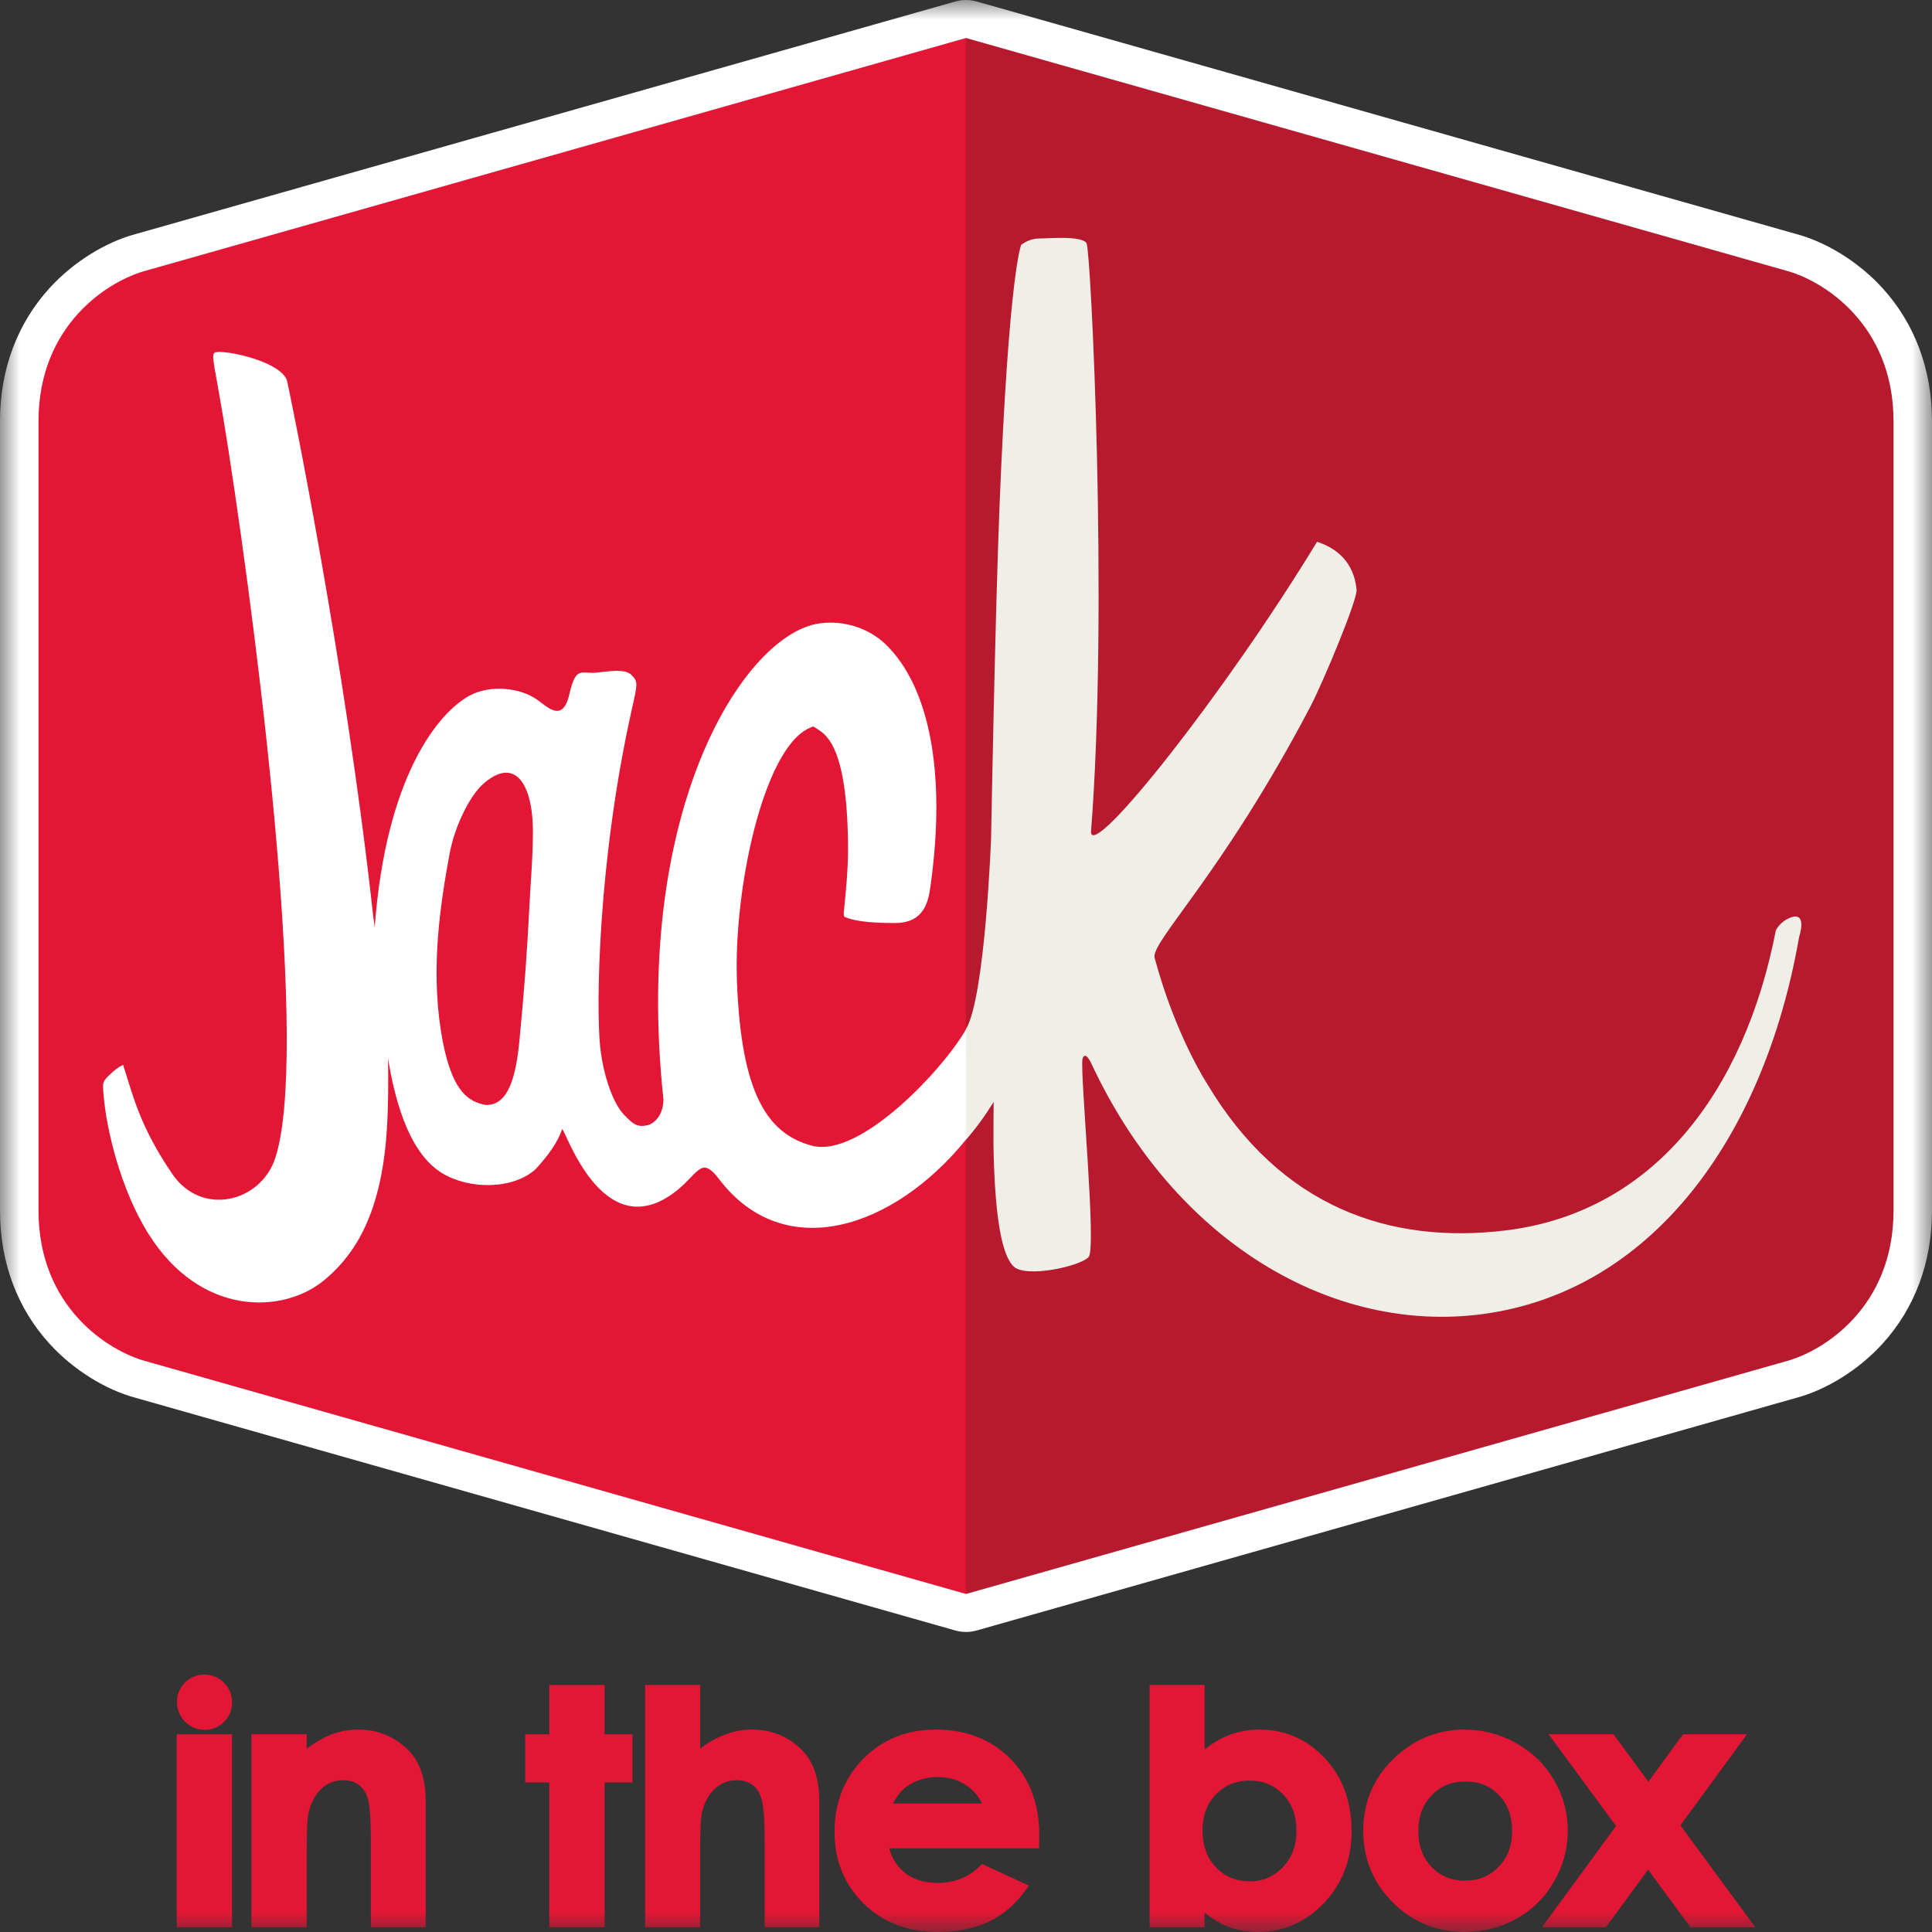 <svg width="48" height="48" viewBox="0 0 48 48" fill="none" xmlns="http://www.w3.org/2000/svg">
<rect x="0" y="0" width="48" height="48" fill="#333333" stroke="none"/>
<g clip-path="url(#clip0_3407_24105)">
<mask id="mask0_3407_24105" style="mask-type:luminance" maskUnits="userSpaceOnUse" x="0" y="0" width="48" height="48">
<path d="M0 7.58469e-06H48V48H0V7.58469e-06Z" fill="white"/>
</mask>
<g mask="url(#mask0_3407_24105)">
<path d="M46.763 7.15C46.18 6.513 45.38 6.014 44.623 5.813L24.264 0.037C24.257 0.035 24.25 0.034 24.244 0.032C24.234 0.029 24.224 0.027 24.214 0.025C24.2 0.021 24.186 0.019 24.171 0.016C24.162 0.014 24.153 0.013 24.143 0.011C24.127 0.009 24.111 0.007 24.095 0.005C24.087 0.005 24.079 0.004 24.072 0.003C24.048 0.001 24.024 9.77488e-05 24 9.77488e-05H24H24C23.976 9.77488e-05 23.952 0.001 23.928 0.003C23.92 0.004 23.912 0.005 23.905 0.005C23.888 0.007 23.872 0.009 23.856 0.011C23.847 0.013 23.838 0.014 23.829 0.016C23.814 0.019 23.799 0.021 23.785 0.025C23.775 0.027 23.766 0.029 23.756 0.032C23.749 0.034 23.742 0.035 23.736 0.037L3.377 5.813C2.619 6.014 1.82 6.513 1.238 7.15C0.428 8.035 0 9.18 0 10.464V30.08C0 31.363 0.428 32.508 1.237 33.392C1.819 34.029 2.618 34.528 3.375 34.73L23.735 40.509C23.742 40.511 23.749 40.513 23.756 40.514C23.766 40.517 23.775 40.519 23.785 40.521C23.799 40.525 23.814 40.528 23.829 40.53C23.838 40.532 23.847 40.533 23.856 40.535C23.872 40.537 23.889 40.539 23.905 40.541C23.913 40.541 23.92 40.542 23.927 40.543C23.951 40.545 23.976 40.546 24 40.546C24 40.546 24.001 40.546 24.002 40.546C24.025 40.546 24.048 40.545 24.072 40.543C24.08 40.542 24.087 40.541 24.096 40.541C24.111 40.539 24.127 40.537 24.143 40.535C24.153 40.534 24.162 40.532 24.171 40.53C24.186 40.528 24.2 40.525 24.214 40.521C24.224 40.519 24.234 40.517 24.243 40.514C24.25 40.513 24.257 40.511 24.264 40.509L44.625 34.73C45.382 34.529 46.181 34.029 46.763 33.393C47.572 32.508 48 31.363 48 30.08V10.464C48 9.18 47.572 8.035 46.763 7.15Z" fill="white"/>
<path d="M24.001 0.944V39.602L3.632 33.821C2.707 33.577 0.957 32.482 0.957 30.08V10.464C0.957 8.06 2.707 6.965 3.634 6.722L24.001 0.944Z" fill="#E31635"/>
<path d="M24 0.944V39.602L44.37 33.821C45.295 33.577 47.044 32.482 47.044 30.08V10.464C47.044 8.06 45.294 6.965 44.368 6.722L24 0.944Z" fill="#B71A2E"/>
<path d="M13.17 22.199C13.1 23.609 13.034 24.506 12.909 25.814C12.828 26.683 12.65 27.497 12.044 27.45C11.652 27.362 11.189 27.15 10.948 25.571C10.708 23.994 10.94 22.464 11.168 21.22C11.297 20.514 11.674 19.784 11.974 19.505C12.761 18.775 13.249 19.413 13.24 20.715C13.235 21.336 13.185 21.914 13.17 22.199ZM24.028 25.523C23.516 26.477 21.388 28.79 20.169 28.464C19.071 28.168 18.413 27.184 18.309 24.377C18.224 22.07 18.971 18.618 20.093 18.096C20.23 18.032 20.189 18.039 20.311 18.116C20.538 18.258 21.065 18.588 21.069 21.108C21.07 21.606 21.011 22.19 20.98 22.503C20.953 22.766 20.953 22.766 21.017 22.793C21.181 22.862 21.519 22.935 22.245 22.932C22.992 22.928 23.072 22.347 23.119 22L23.124 21.968C23.508 19.185 23.086 17.076 22.022 16.026C21.585 15.595 20.95 15.409 20.379 15.486C18.532 15.713 15.703 20.037 16.483 27.314C16.481 27.658 16.312 27.866 16.128 27.945C15.862 28.016 15.752 27.962 15.494 27.686C15.236 27.41 14.987 26.734 14.91 25.994C14.809 25.024 14.85 21.392 15.704 17.594C15.839 16.993 15.851 16.945 15.704 16.785C15.586 16.654 15.379 16.65 15.016 16.689L14.825 16.711C14.444 16.751 14.31 16.529 14.147 17.242C13.968 18.028 13.547 17.495 13.291 17.349C12.911 17.099 12.186 16.997 11.659 17.287C10.879 17.713 9.586 19.305 9.31 23.031C9.292 22.899 9.277 22.799 9.271 22.751C8.579 16.434 7.195 9.722 7.131 9.459C6.979 8.978 5.611 8.691 5.36 8.752C5.207 8.787 5.344 9.037 5.672 11.16C6.519 16.636 7.662 26.238 6.841 28.765C6.478 29.881 5.006 30.23 4.282 29.169C3.439 27.936 3.284 27.13 3.058 26.457C3.058 26.457 2.929 26.508 2.76 26.668C2.535 26.881 2.547 26.878 2.576 27.229C2.639 28.006 2.977 29.52 3.686 30.651C4.974 32.707 7.029 32.663 8.065 31.797C8.708 31.258 9.465 30.315 9.609 28.091C9.649 27.494 9.65 26.832 9.64 26.302C9.781 27.129 10.09 28.604 10.987 29.148C11.656 29.553 12.736 29.562 13.304 29.05C13.786 28.53 13.912 28.214 13.965 28.051C14.058 28.087 14.957 30.919 16.715 29.655C17.351 29.198 17.395 28.676 17.864 29.293C19.485 31.426 22.21 30.524 24.006 28.306V28.305C24.282 27.986 24.77 27.319 24.911 26.924C24.945 26.863 24.029 25.522 24.028 25.523Z" fill="white"/>
<path d="M44.462 22.806C44.218 22.907 44.12 23.115 44.12 23.115C43.338 27.141 41.065 30.12 37.421 30.568C34.531 30.924 31.814 29.994 29.986 26.918C29.986 26.918 29.202 25.72 28.686 23.796C28.586 23.4 30.367 21.726 32.558 17.551C32.875 16.944 33.746 14.855 33.703 14.644C33.633 13.962 33.212 13.621 32.722 13.46C30.432 17.228 27.138 21.37 27.105 20.673C27.541 15.129 27.103 6.225 26.995 6.044C26.878 5.847 26.037 5.926 25.802 5.926C25.567 5.926 25.372 6.083 25.372 6.083C25.372 6.083 25.066 6.741 24.832 12.599C24.722 15.353 24.623 20.826 24.623 20.826C24.623 20.826 24.477 24.765 24 25.568L24.005 28.309C24.259 28.012 24.424 27.791 24.687 27.374C24.682 27.848 24.679 28.364 24.687 28.677C24.726 30.209 24.882 31.2 25.195 31.475C25.509 31.751 26.853 31.461 27.049 31.225C27.245 30.988 26.833 26.697 26.893 26.314C26.938 26.151 27.032 26.248 27.112 26.419C29.198 30.889 33.12 33.143 36.835 32.648C40.978 32.096 43.814 28.345 44.699 23.278C44.699 23.278 44.925 22.614 44.462 22.806Z" fill="#F0EFE7"/>
<path d="M5.08 41.605C4.893 41.605 4.73 41.672 4.597 41.803C4.464 41.935 4.396 42.096 4.396 42.281C4.396 42.474 4.465 42.639 4.598 42.774C4.732 42.909 4.897 42.978 5.087 42.978C5.272 42.978 5.434 42.91 5.567 42.777C5.699 42.645 5.767 42.482 5.767 42.295C5.767 42.105 5.699 41.941 5.565 41.808C5.432 41.673 5.268 41.605 5.08 41.605Z" fill="#E31635"/>
<path d="M4.391 47.882H5.765V43.089H4.391V47.882Z" fill="#E31635"/>
<path d="M8.894 42.971C8.657 42.971 8.422 43.017 8.195 43.107C8.02 43.178 7.827 43.292 7.62 43.447V43.089H6.246V47.882H7.62V45.938C7.62 45.471 7.636 45.167 7.668 45.031C7.728 44.778 7.837 44.578 7.99 44.437C8.14 44.298 8.316 44.23 8.526 44.23C8.685 44.23 8.814 44.27 8.92 44.35C9.026 44.431 9.1 44.547 9.144 44.706C9.19 44.877 9.214 45.235 9.214 45.77V47.882H10.576V44.748C10.576 44.194 10.43 43.766 10.14 43.478C9.8 43.141 9.381 42.971 8.894 42.971Z" fill="#E31635"/>
<path d="M15.021 41.863H13.647V43.089H13.049V44.285H13.647V47.881H15.021V44.285H15.713V43.089H15.021V41.863Z" fill="#E31635"/>
<path d="M18.679 42.971C18.43 42.971 18.181 43.023 17.938 43.125C17.757 43.201 17.575 43.307 17.395 43.441V41.863H16.029V47.882H17.395V45.937C17.395 45.455 17.412 45.145 17.443 45.016C17.504 44.771 17.612 44.575 17.765 44.435C17.916 44.298 18.092 44.23 18.303 44.23C18.464 44.23 18.593 44.269 18.7 44.349C18.804 44.427 18.88 44.55 18.925 44.715C18.974 44.894 18.998 45.248 18.998 45.768V47.882H20.355V44.748C20.355 44.194 20.209 43.765 19.919 43.474C19.584 43.14 19.167 42.971 18.679 42.971Z" fill="#E31635"/>
<path d="M22.185 44.809C22.287 44.619 22.395 44.482 22.508 44.4C22.733 44.234 23 44.15 23.301 44.15C23.577 44.15 23.822 44.224 24.03 44.371C24.196 44.488 24.319 44.636 24.397 44.809H22.185ZM23.244 42.971C22.529 42.971 21.925 43.214 21.45 43.695C20.975 44.175 20.734 44.786 20.734 45.511C20.734 46.219 20.976 46.817 21.453 47.288C21.929 47.76 22.553 48 23.308 48C23.792 48 24.216 47.913 24.571 47.743C24.926 47.572 25.236 47.304 25.49 46.948L25.561 46.848L24.402 46.311L24.35 46.36C24.054 46.644 23.711 46.782 23.299 46.782C22.961 46.782 22.681 46.693 22.466 46.517C22.279 46.363 22.157 46.167 22.094 45.921H25.815L25.821 45.599C25.821 44.816 25.579 44.175 25.103 43.695C24.627 43.214 24.001 42.971 23.244 42.971Z" fill="#E31635"/>
<path d="M32.21 45.481C32.21 45.854 32.1 46.151 31.873 46.389C31.648 46.625 31.379 46.741 31.05 46.741C30.709 46.741 30.435 46.627 30.211 46.395C29.989 46.165 29.877 45.856 29.877 45.477C29.877 45.102 29.986 44.808 30.211 44.579C30.434 44.35 30.709 44.239 31.05 44.239C31.388 44.239 31.659 44.352 31.88 44.584C32.102 44.818 32.21 45.111 32.21 45.481ZM31.294 42.971C31.002 42.971 30.724 43.026 30.466 43.135C30.278 43.215 30.098 43.326 29.928 43.465V41.863H28.562V47.882H29.928V47.522C30.108 47.666 30.29 47.776 30.472 47.851C30.714 47.95 30.979 48 31.259 48C31.887 48 32.437 47.757 32.894 47.279C33.35 46.801 33.58 46.2 33.58 45.494C33.58 44.762 33.357 44.153 32.916 43.683C32.473 43.21 31.927 42.971 31.294 42.971Z" fill="#E31635"/>
<path d="M37.568 45.485C37.568 45.855 37.459 46.148 37.233 46.38C37.009 46.611 36.735 46.724 36.397 46.724C36.059 46.724 35.787 46.613 35.568 46.384C35.346 46.155 35.239 45.861 35.239 45.485C35.239 45.122 35.348 44.832 35.571 44.601C35.794 44.372 36.066 44.26 36.401 44.26C36.745 44.26 37.02 44.37 37.24 44.597C37.46 44.826 37.568 45.116 37.568 45.485ZM38.951 45.481C38.951 45.035 38.837 44.614 38.612 44.228C38.387 43.843 38.07 43.533 37.67 43.309C37.27 43.085 36.836 42.971 36.382 42.971C35.752 42.971 35.187 43.19 34.702 43.621C34.149 44.117 33.869 44.746 33.869 45.49C33.869 46.183 34.117 46.782 34.606 47.267C35.095 47.753 35.694 48 36.386 48C36.855 48 37.291 47.888 37.681 47.668C38.072 47.448 38.384 47.137 38.61 46.747C38.836 46.355 38.951 45.93 38.951 45.481Z" fill="#E31635"/>
<path d="M41.749 45.35L43.402 43.089H41.814L40.953 44.267L40.088 43.089H38.477L40.15 45.366L38.31 47.882H39.899L40.946 46.449L41.998 47.882H43.609L41.749 45.35Z" fill="#E31635"/>
</g>
</g>
<defs>
<clipPath id="clip0_3407_24105">
<rect width="48" height="48" fill="white"/>
</clipPath>
</defs>
</svg>
